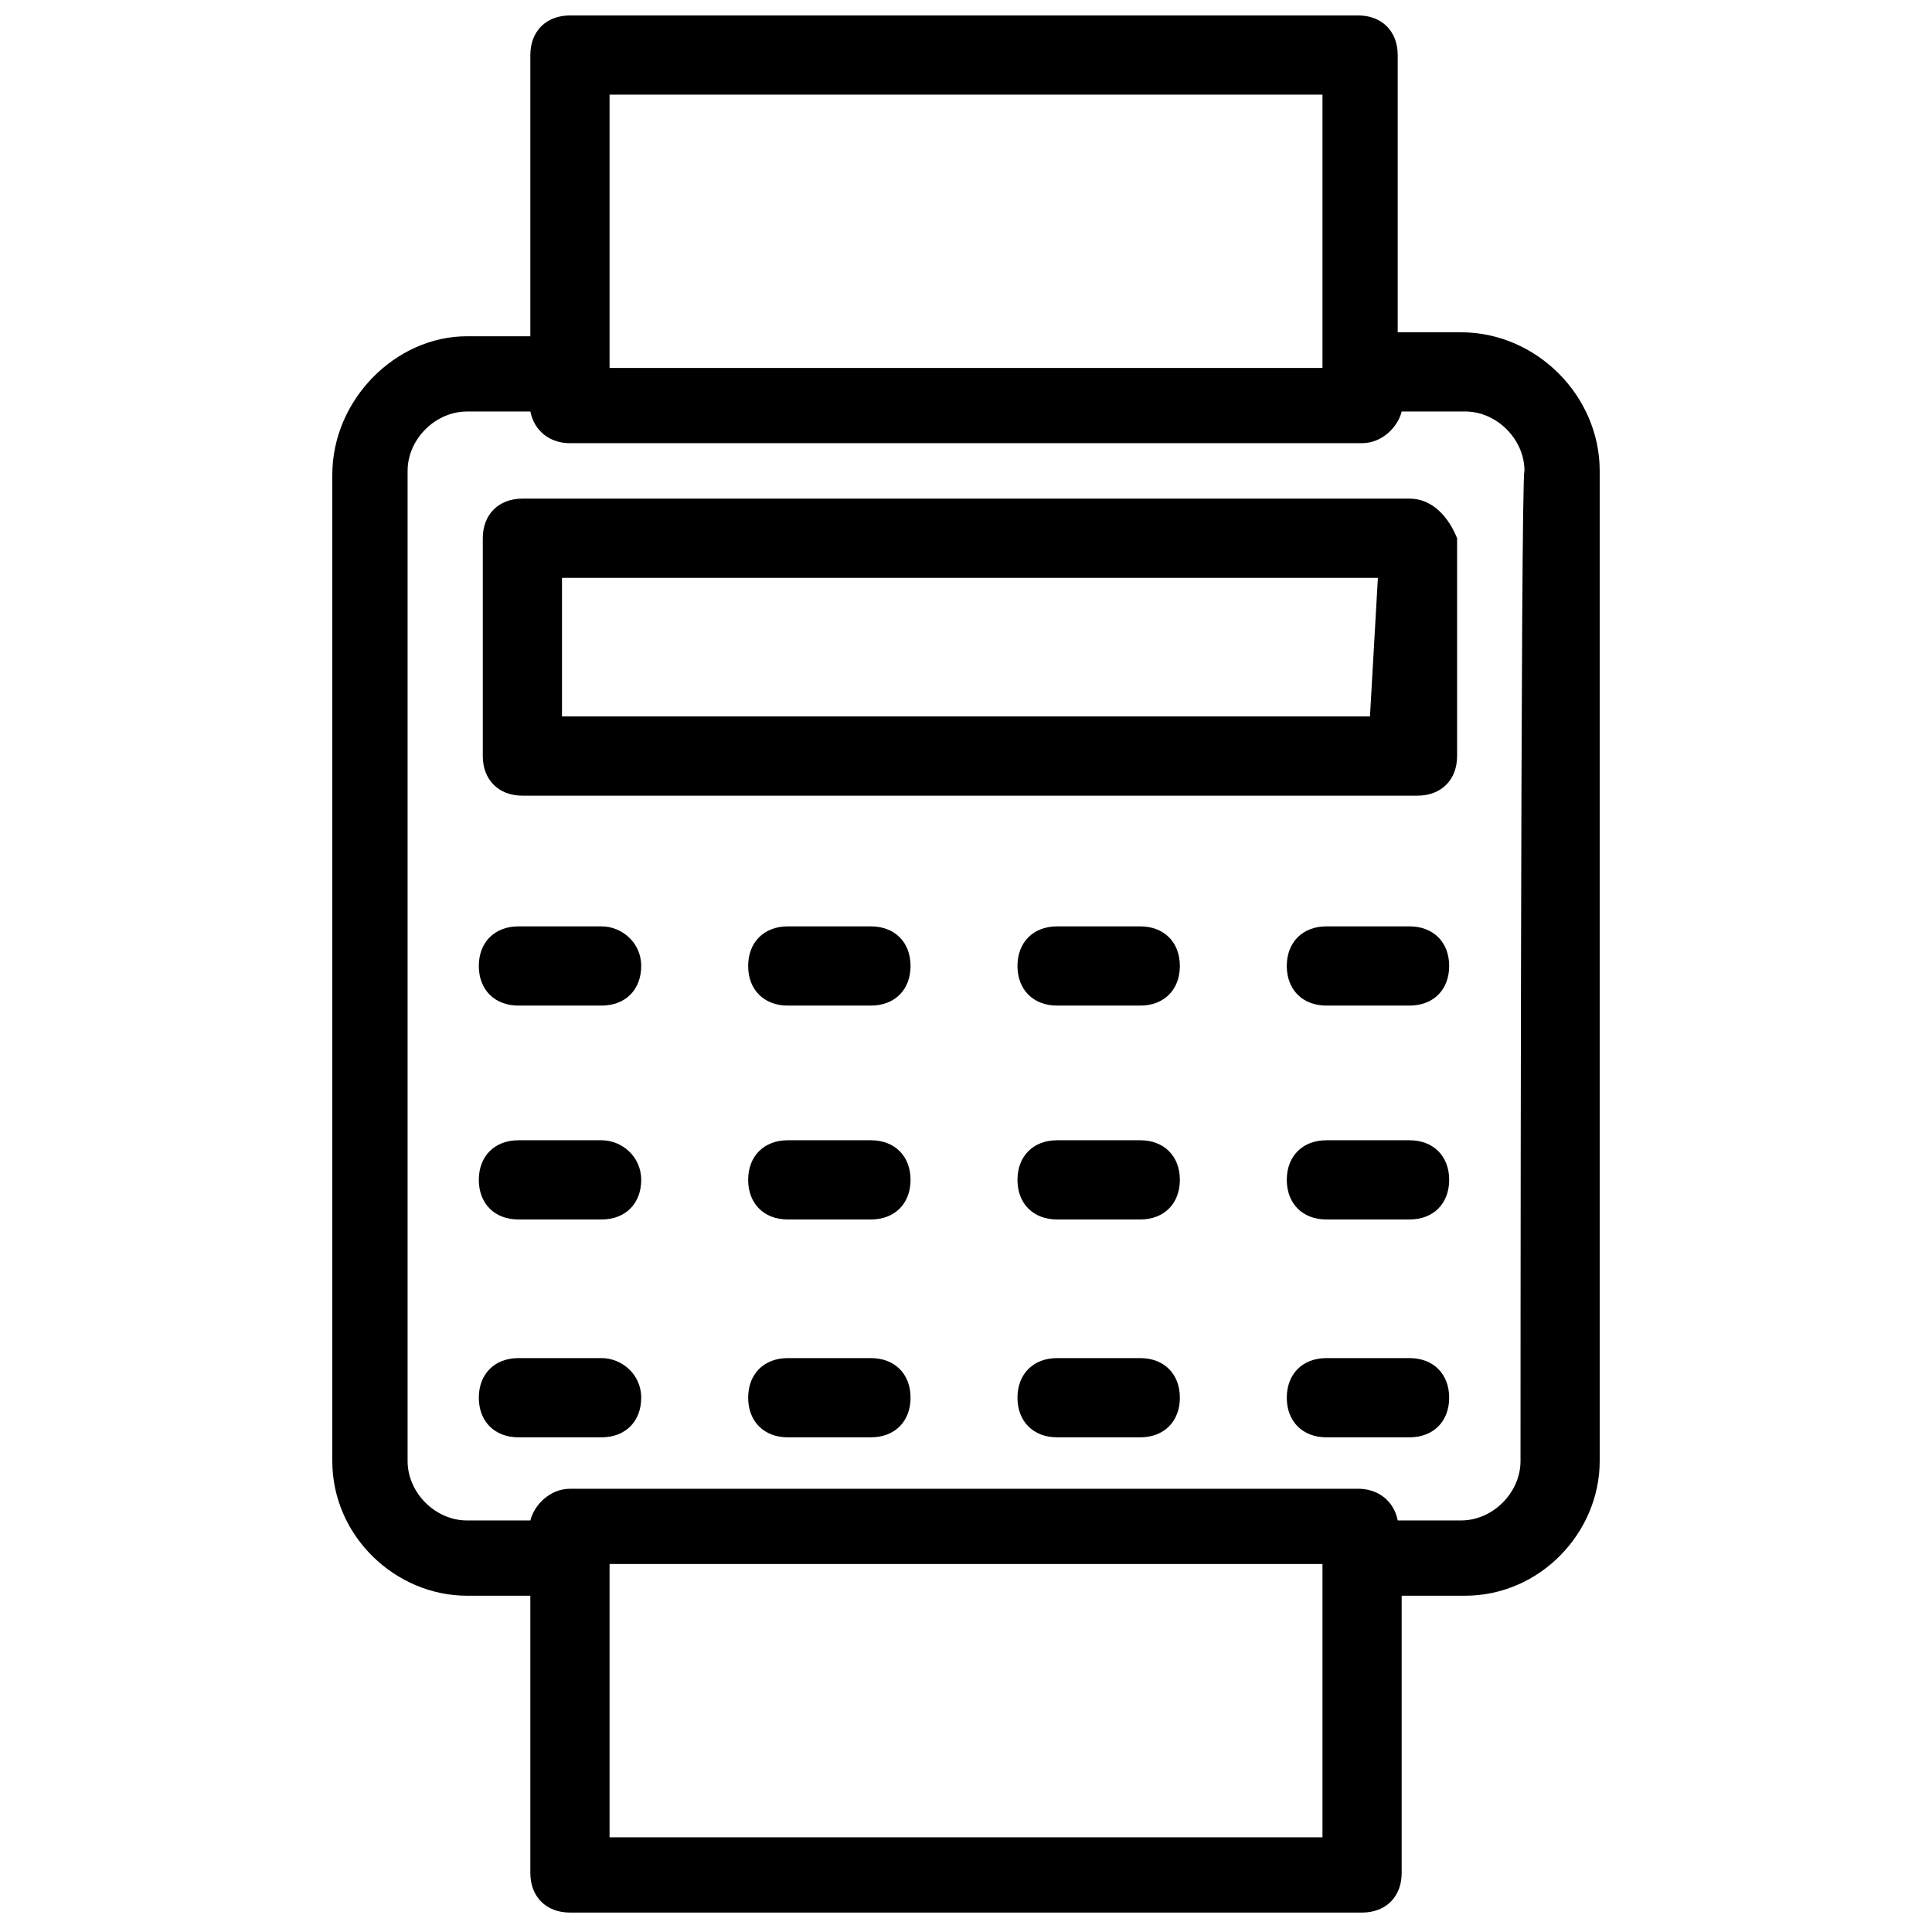 <?xml version="1.0" encoding="UTF-8"?>
<!-- Uploaded to: SVG Repo, www.svgrepo.com, Generator: SVG Repo Mixer Tools -->
<svg width="800px" height="800px" version="1.1" viewBox="144 144 512 512" xmlns="http://www.w3.org/2000/svg">
 <defs>
  <clipPath id="a">
   <path d="m232 148.09h336v502.91h-336z"/>
  </clipPath>
 </defs>
 <g clip-path="url(#a)">
  <path d="m531.2 232.06h-16.793v-73.473c0-6.297-4.199-10.496-10.496-10.496h-208.87c-6.297 0-10.496 4.199-10.496 10.496v74.523h-16.793c-18.895 0-35.688 16.793-35.688 36.734v261.35c0 19.941 16.793 35.688 35.688 35.688h16.793v73.473c0 6.297 4.199 10.496 10.496 10.496h209.92c6.297 0 10.496-4.199 10.496-10.496v-73.473h16.793c19.941 0 35.688-16.793 35.688-35.688v-262.4c0-19.941-16.793-36.734-36.734-36.734zm-225.66-62.977h188.93v72.422h-188.93zm188.93 461.82h-188.93v-72.422h188.93zm52.48-99.711c0 8.398-7.348 15.742-15.742 15.742h-16.793c-1.051-5.246-5.246-8.398-10.496-8.398l-208.87 0.004c-5.246 0-9.445 4.199-10.496 8.398h-16.793c-8.398 0-15.742-7.348-15.742-15.742v-262.4c0-8.398 7.348-15.742 15.742-15.742h16.793c1.051 5.246 5.246 8.398 10.496 8.398l209.92-0.008c5.246 0 9.445-4.199 10.496-8.398h16.793c8.398 0 15.742 7.348 15.742 15.742-1.047 0.004-1.047 262.41-1.047 262.41z"/>
 </g>
 <path d="m517.55 276.14h-235.11c-6.297 0-10.496 4.199-10.496 10.496v57.727c0 6.297 4.199 10.496 10.496 10.496h237.21c6.297 0 10.496-4.199 10.496-10.496v-57.727c-2.098-5.246-6.297-10.496-12.594-10.496zm-10.496 57.73h-214.12v-36.734h216.22z"/>
 <path d="m303.43 389.5h-22.043c-6.297 0-10.496 4.199-10.496 10.496s4.199 10.496 10.496 10.496h22.043c6.297 0 10.496-4.199 10.496-10.496 0-6.301-5.246-10.496-10.496-10.496z"/>
 <path d="m374.81 389.5h-22.043c-6.297 0-10.496 4.199-10.496 10.496s4.199 10.496 10.496 10.496h22.043c6.297 0 10.496-4.199 10.496-10.496 0-6.301-4.199-10.496-10.496-10.496z"/>
 <path d="m446.18 389.5h-22.043c-6.297 0-10.496 4.199-10.496 10.496s4.199 10.496 10.496 10.496h22.043c6.297 0 10.496-4.199 10.496-10.496 0-6.301-4.195-10.496-10.496-10.496z"/>
 <path d="m517.55 389.5h-22.043c-6.297 0-10.496 4.199-10.496 10.496s4.199 10.496 10.496 10.496h22.043c6.297 0 10.496-4.199 10.496-10.496 0-6.301-4.199-10.496-10.496-10.496z"/>
 <path d="m303.43 446.18h-22.043c-6.297 0-10.496 4.199-10.496 10.496s4.199 10.496 10.496 10.496h22.043c6.297 0 10.496-4.199 10.496-10.496s-5.246-10.496-10.496-10.496z"/>
 <path d="m374.81 446.18h-22.043c-6.297 0-10.496 4.199-10.496 10.496s4.199 10.496 10.496 10.496h22.043c6.297 0 10.496-4.199 10.496-10.496s-4.199-10.496-10.496-10.496z"/>
 <path d="m446.18 446.18h-22.043c-6.297 0-10.496 4.199-10.496 10.496s4.199 10.496 10.496 10.496h22.043c6.297 0 10.496-4.199 10.496-10.496s-4.195-10.496-10.496-10.496z"/>
 <path d="m517.55 446.18h-22.043c-6.297 0-10.496 4.199-10.496 10.496s4.199 10.496 10.496 10.496h22.043c6.297 0 10.496-4.199 10.496-10.496s-4.199-10.496-10.496-10.496z"/>
 <path d="m303.43 503.91h-22.043c-6.297 0-10.496 4.199-10.496 10.496s4.199 10.496 10.496 10.496h22.043c6.297 0 10.496-4.199 10.496-10.496s-5.246-10.496-10.496-10.496z"/>
 <path d="m374.81 503.91h-22.043c-6.297 0-10.496 4.199-10.496 10.496s4.199 10.496 10.496 10.496h22.043c6.297 0 10.496-4.199 10.496-10.496s-4.199-10.496-10.496-10.496z"/>
 <path d="m446.18 503.91h-22.043c-6.297 0-10.496 4.199-10.496 10.496s4.199 10.496 10.496 10.496h22.043c6.297 0 10.496-4.199 10.496-10.496s-4.195-10.496-10.496-10.496z"/>
 <path d="m517.55 503.91h-22.043c-6.297 0-10.496 4.199-10.496 10.496s4.199 10.496 10.496 10.496h22.043c6.297 0 10.496-4.199 10.496-10.496s-4.199-10.496-10.496-10.496z"/>
</svg>